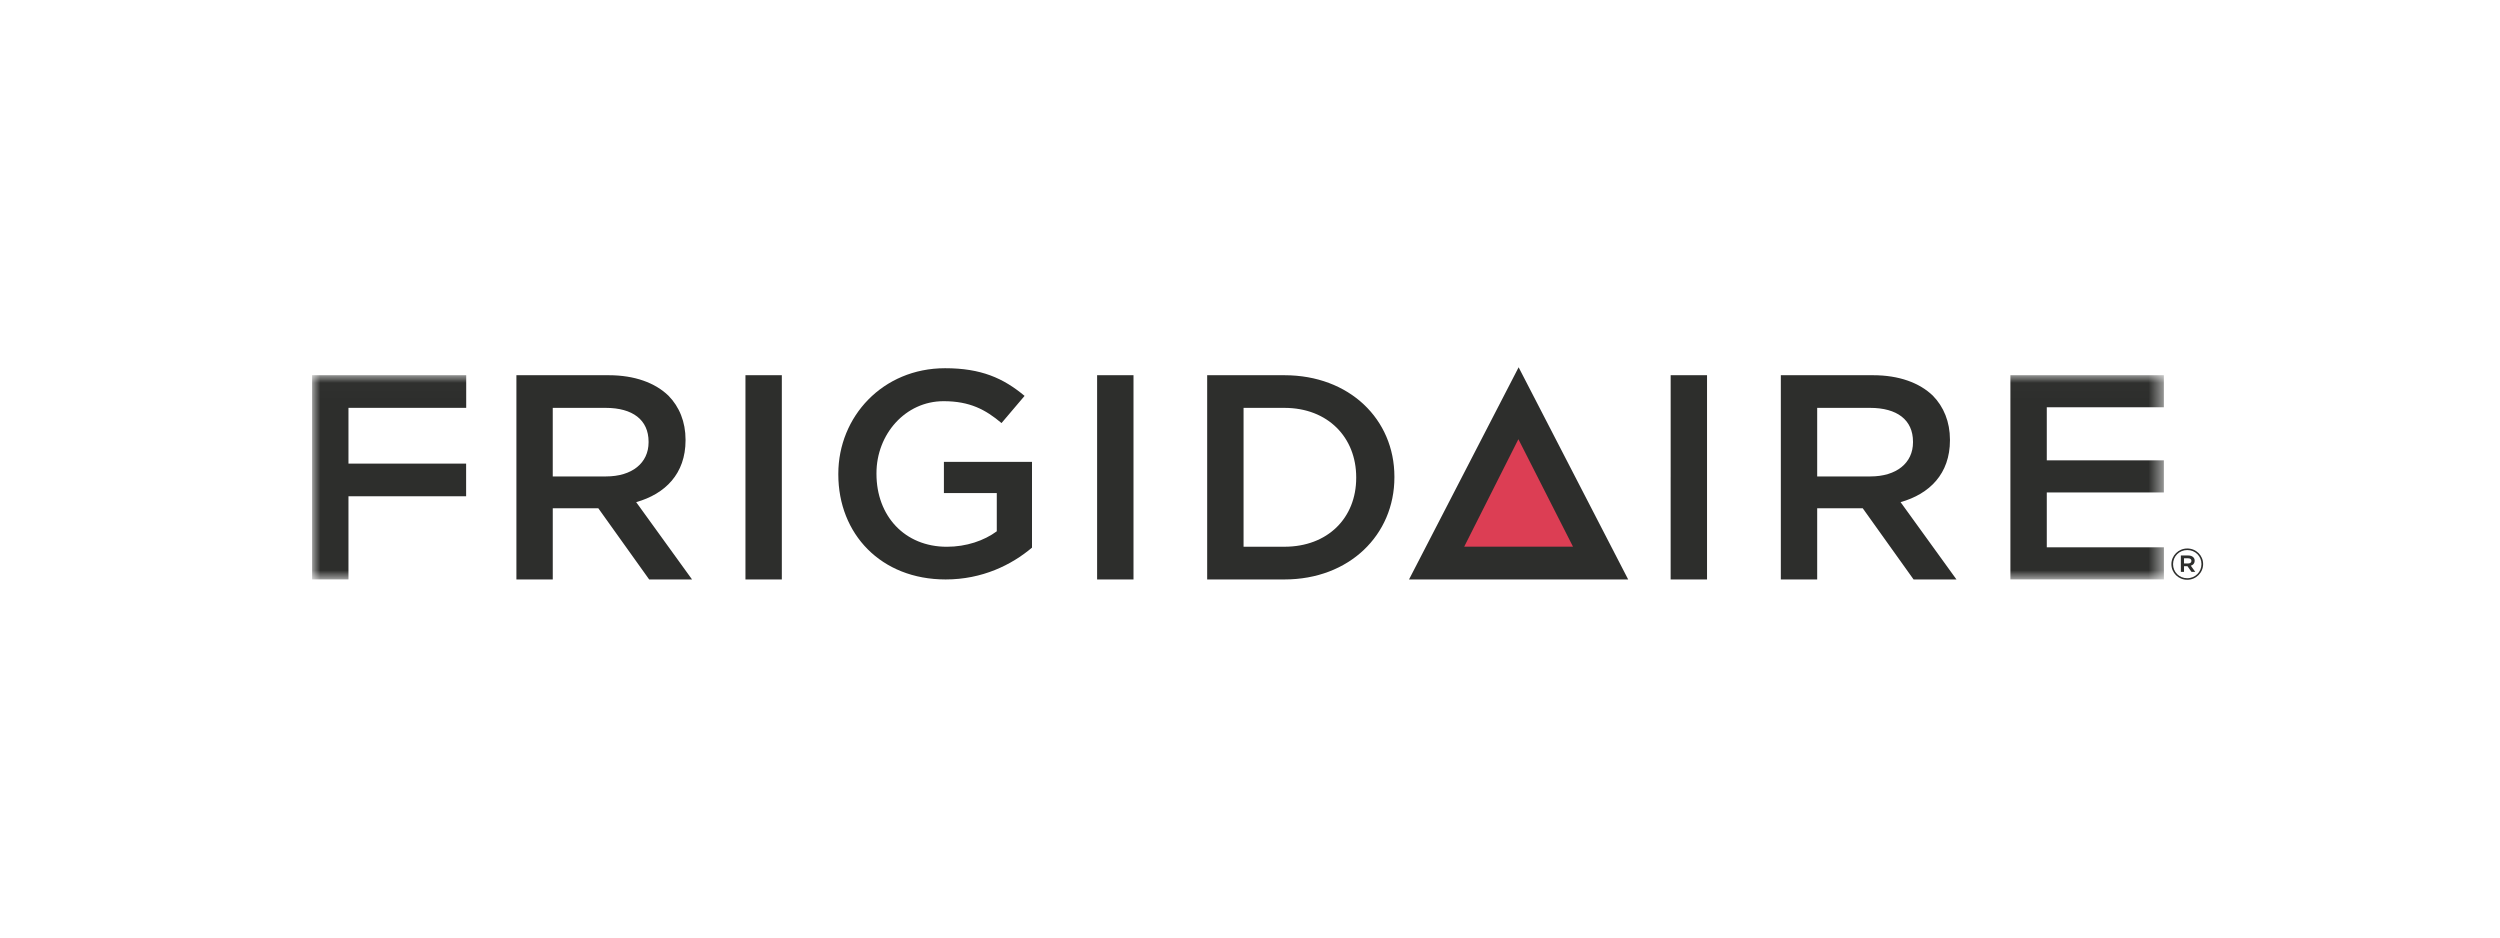 <svg width="160" height="60" viewBox="0 0 160 60" fill="none" xmlns="http://www.w3.org/2000/svg">
<path fill-rule="evenodd" clip-rule="evenodd" d="M106.921 30.539V37.085H109.25V24.014H106.922V30.539H106.921ZM60.409 31.556H63.794V34.003C62.983 34.601 61.846 34.993 60.598 34.993C57.892 34.993 56.094 33.014 56.094 30.326V30.287C56.094 27.785 57.948 25.676 60.388 25.676C62.073 25.676 63.076 26.217 64.097 27.076L65.573 25.337C64.213 24.201 62.791 23.566 60.485 23.566C56.491 23.566 53.652 26.666 53.652 30.326V30.363C53.652 34.172 56.378 37.085 60.521 37.085C62.868 37.085 64.741 36.151 66.048 35.049V29.558H60.41V31.557" fill="#2D2E2C"/>
<mask id="mask0_844_45861" style="mask-type:alpha" maskUnits="userSpaceOnUse" x="20" y="24" width="119" height="14">
<path d="M20 37.082V24.011H138.489V37.082H20Z" fill="white"/>
</mask>
<g mask="url(#mask0_844_45861)">
<path fill-rule="evenodd" clip-rule="evenodd" d="M130.994 35.028V31.517H138.487V29.462H130.994V26.065H138.487V24.012H128.666V37.082H138.49V35.028H130.994ZM19.975 37.082H22.302V31.761H29.832V29.671H22.302V26.102H29.837V24.012H19.975V37.082Z" fill="#2D2E2C"/>
</g>
<path fill-rule="evenodd" clip-rule="evenodd" d="M35.376 30.493V26.104H38.765C40.487 26.104 41.509 26.869 41.509 28.271V28.308C41.509 29.633 40.45 30.492 38.784 30.492H35.376V30.493ZM40.715 32.137C42.568 31.614 43.875 30.325 43.875 28.178V28.14C43.875 27 43.477 26.03 42.777 25.32C41.926 24.5 40.619 24.014 38.955 24.014H33.05V37.085H35.377V32.528H38.291L41.547 37.085H44.291L40.715 32.137ZM47.709 30.321V37.084H50.037V24.014H47.709V30.321V30.321ZM70.215 30.539V37.084H72.544V24.014H70.215V30.539ZM86.797 30.586C86.797 33.143 84.98 34.991 82.201 34.991H79.588V26.104H82.201C84.98 26.104 86.797 27.991 86.797 30.547V30.586V30.586ZM82.201 24.014H77.259V37.085H82.201C86.362 37.085 89.242 34.227 89.242 30.548V30.511C89.242 26.833 86.362 24.014 82.201 24.014ZM116.3 30.493V26.104H119.688C121.41 26.104 122.432 26.869 122.432 28.271V28.308C122.432 29.633 121.371 30.492 119.707 30.492H116.3V30.493ZM121.637 32.137C123.491 31.614 124.797 30.325 124.797 28.178V28.14C124.797 27 124.398 26.03 123.7 25.32C122.847 24.5 121.541 24.014 119.878 24.014H113.973V37.085H116.3V32.528H119.214L122.469 37.085H125.214L121.637 32.137H121.637ZM90.178 37.084H104.203L97.192 23.506L90.178 37.084" fill="#2D2E2C"/>
<path fill-rule="evenodd" clip-rule="evenodd" d="M93.709 34.987L97.177 28.108L100.672 34.987H93.709Z" fill="#DC3E54"/>
<path fill-rule="evenodd" clip-rule="evenodd" d="M140.04 36.062C140.172 36.062 140.251 36 140.251 35.899V35.895C140.251 35.788 140.172 35.731 140.04 35.731H139.777V36.063H140.04V36.062ZM139.575 35.551H140.048C140.189 35.551 140.298 35.592 140.371 35.665C140.4 35.693 140.423 35.727 140.438 35.765C140.453 35.803 140.46 35.843 140.458 35.884V35.889C140.458 36.058 140.357 36.163 140.211 36.204L140.497 36.6H140.256L139.998 36.237H139.777V36.6H139.575V35.551V35.551ZM140.893 36.104V36.099C140.893 35.604 140.503 35.203 139.987 35.203C139.468 35.203 139.076 35.609 139.076 36.104V36.11C139.076 36.606 139.465 37.006 139.981 37.006C140.5 37.006 140.893 36.6 140.893 36.104ZM138.969 36.11V36.104C138.969 35.559 139.418 35.103 139.987 35.103C140.557 35.103 141 35.553 141 36.099V36.104C141 36.649 140.55 37.106 139.981 37.106C139.412 37.106 138.969 36.655 138.969 36.11V36.11Z" fill="#2D2E2C"/>
</svg>
